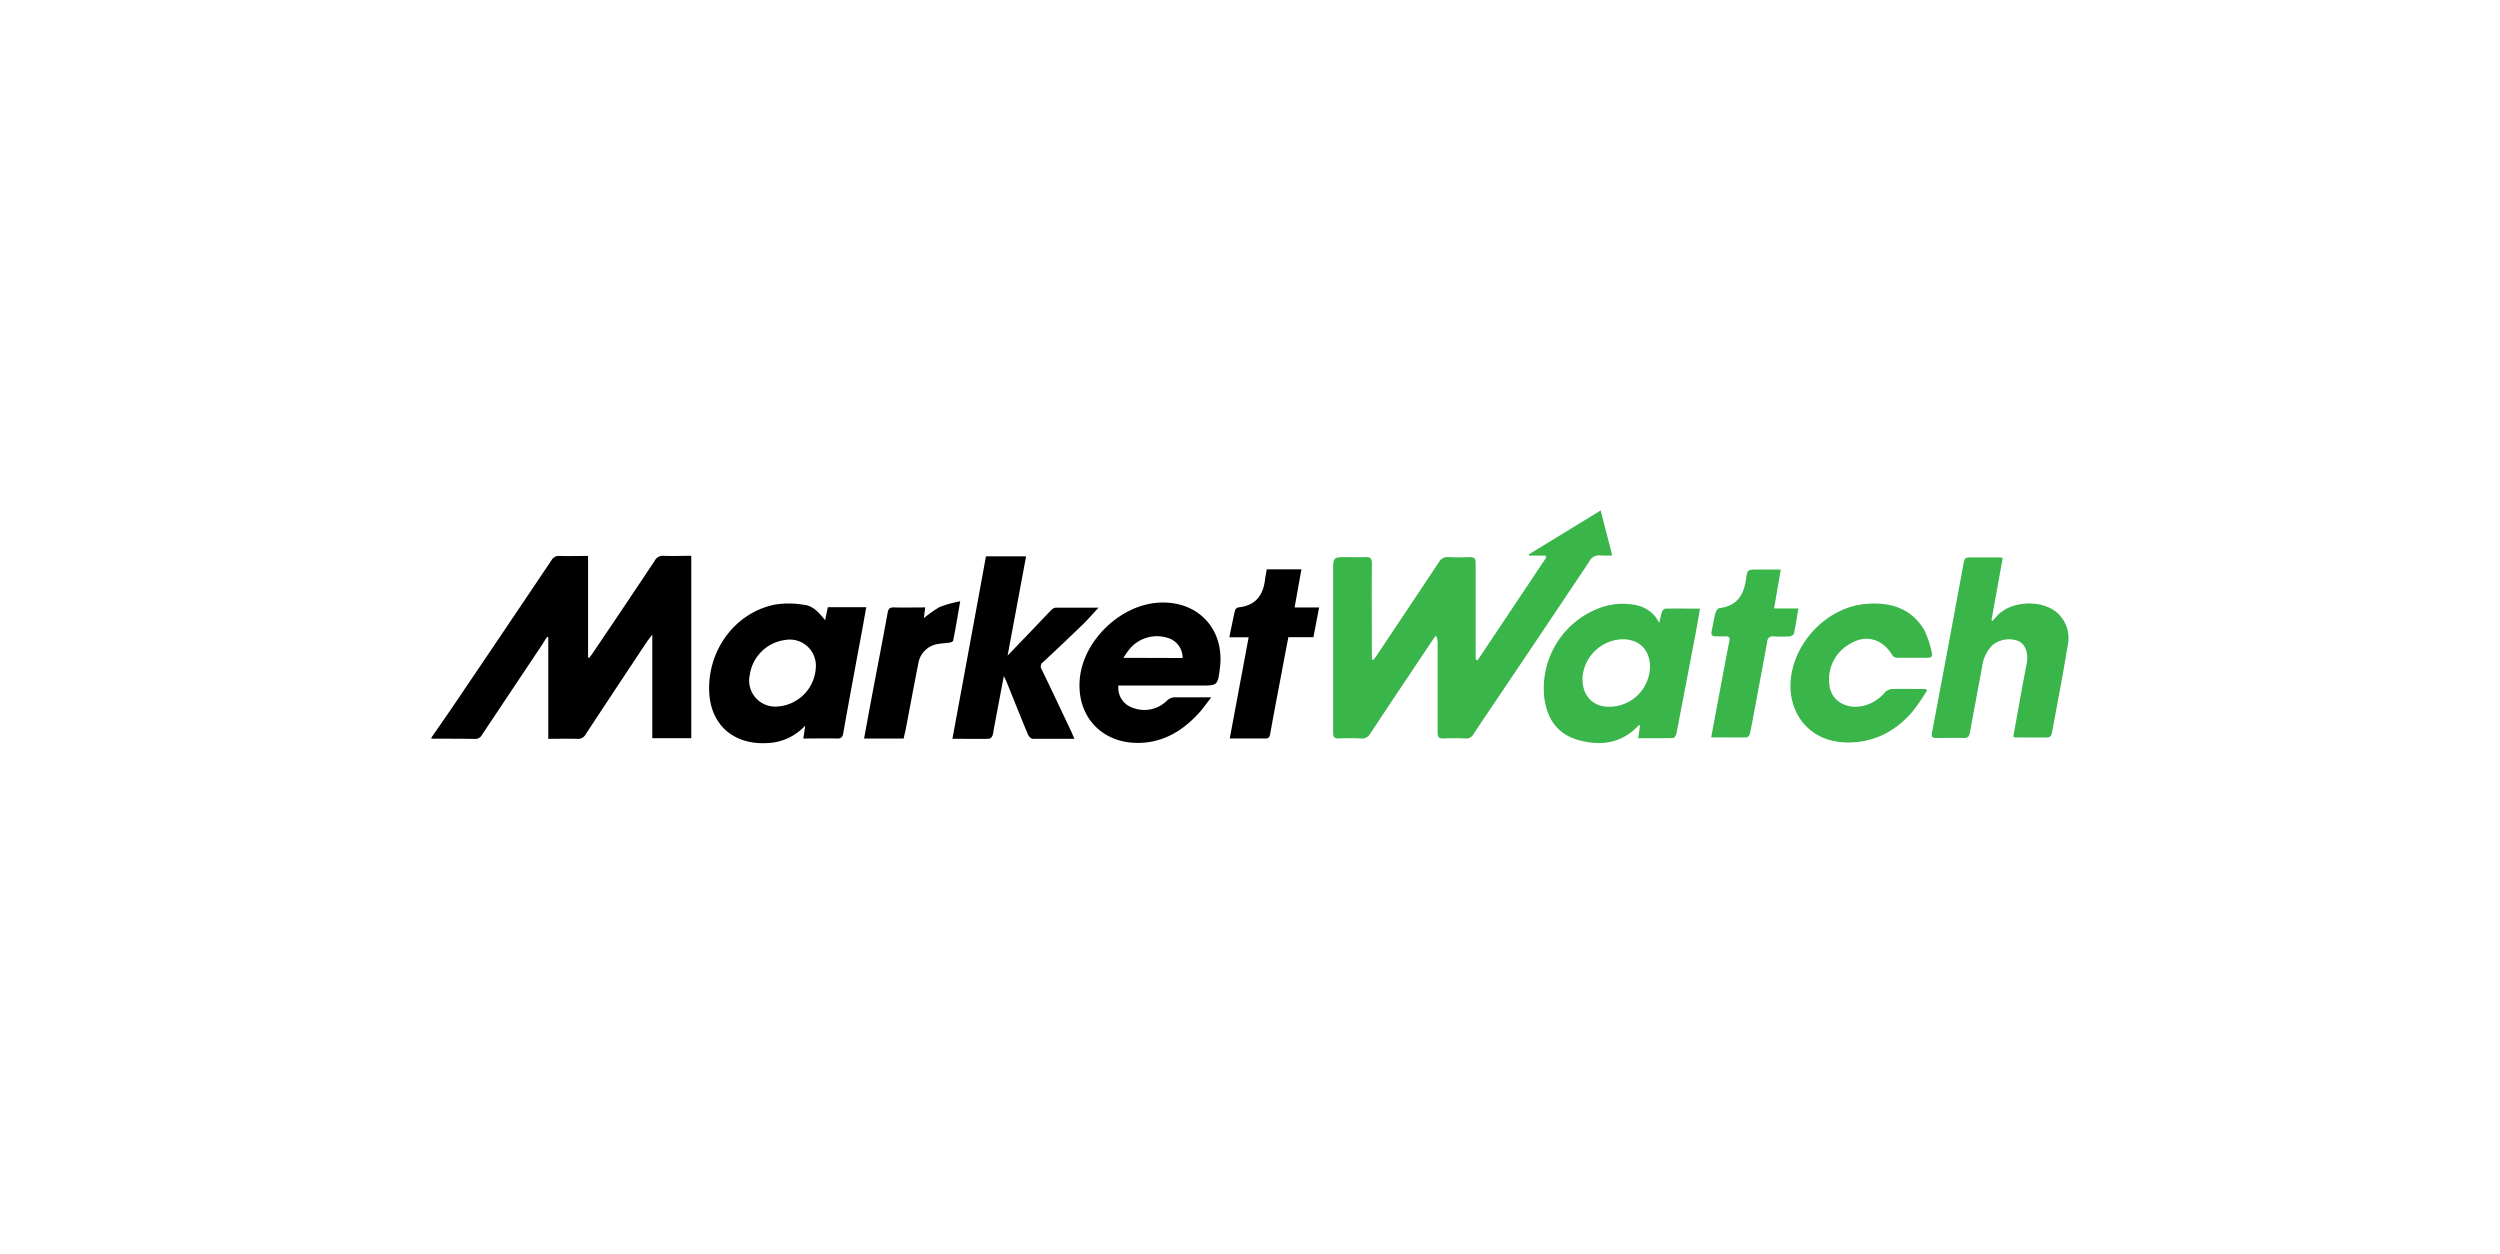 <svg id="Layer_1" data-name="Layer 1" xmlns="http://www.w3.org/2000/svg" viewBox="0 0 555.5 278.54"><defs><style>.cls-1{fill:#39b54a;}</style></defs><title>Logo</title><path d="M95.87,163.88c1.78-2.58,3.58-5.15,5.34-7.75q10.7-15.82,21.35-31.67a1.83,1.83,0,0,1,1.77-.93c2,.06,4.11,0,6.34,0v22.57l.26.07c.23-.3.47-.6.68-.91q7-10.34,13.88-20.68a2,2,0,0,1,1.93-1.08c2,.09,4,0,6.18,0v40.53h-8.66V141c-.48.63-.74,1-1,1.3q-6.93,10.42-13.81,20.87a1.88,1.88,0,0,1-1.86,1c-2.09-.06-4.19,0-6.44,0v-22.6l-.24-.07c-.35.52-.7,1-1,1.56q-6.75,10.11-13.49,20.22a1.7,1.7,0,0,1-1.64.91c-3.19-.06-6.39-.05-9.58-.06Z"/><path class="cls-1" d="M343.37,123.45h-3.6l-.1-.24,16-9.79c.86,3.38,1.69,6.58,2.57,10a25.41,25.41,0,0,1-2.64,0,2.36,2.36,0,0,0-2.44,1.32q-10.31,15.44-20.68,30.82c-1.69,2.51-3.39,5-5.05,7.53a1.8,1.8,0,0,1-1.76,1,46.15,46.15,0,0,0-4.85,0c-1.08.06-1.38-.3-1.38-1.36,0-6.65,0-13.29,0-19.94a2.9,2.9,0,0,0-.4-1.56c-.29.42-.6.82-.88,1.24-4.57,6.84-9.15,13.67-13.68,20.52a2.08,2.08,0,0,1-2.06,1.1,46.15,46.15,0,0,0-4.85,0c-1.08.06-1.35-.29-1.35-1.36,0-11.92,0-23.84,0-35.77,0-3.17,0-3.17,3.15-3.17,1.34,0,2.67.06,4,0,1.09-.06,1.46.27,1.46,1.41-.06,6.65,0,13.3,0,19.95v1.37l.36.11c.27-.36.54-.72.79-1.1q6.89-10.3,13.75-20.62a2.1,2.1,0,0,1,2.06-1.12c1.57.07,3.15.08,4.72,0,1.06,0,1.39.28,1.38,1.36,0,6.69,0,13.38,0,20.06,0,.46,0,.92.07,1.37l.37.13,15.27-22.87Z"/><path d="M183.34,137.8l.61-2.88h8.53c-.38,2.1-.73,4.14-1.11,6.17-1.35,7.28-2.72,14.55-4,21.83-.16.87-.44,1.21-1.38,1.18-2.45-.07-4.9,0-7.49,0l.42-2.88a12,12,0,0,1-8.69,3.9c-7.32.32-12.36-4.13-12.65-11.44-.37-9.14,5.69-17.54,14.61-19.34a19.55,19.55,0,0,1,6.11,0C180.39,134.54,181.49,135.51,183.34,137.8ZM172.44,157a9.12,9.12,0,0,0,8.84-8.79,5.79,5.79,0,0,0-6.83-6,9.11,9.11,0,0,0-7.86,7.84A5.76,5.76,0,0,0,172.44,157Z"/><path class="cls-1" d="M368.68,138.43a25.83,25.83,0,0,1,.62-2.52c.1-.29.49-.67.76-.67,2.49-.05,5,0,7.68,0-.31,1.8-.59,3.48-.91,5.16q-2.15,11.3-4.32,22.58c-.08.39-.45,1-.7,1-2.57.08-5.14.05-7.82.05.16-1,.29-1.93.45-2.91-.26.1-.39.1-.46.18-3.7,3.89-8.27,4.5-13.15,3.17s-7.1-4.84-7.7-9.53a19.06,19.06,0,0,1,11.95-19.71,14.62,14.62,0,0,1,8.79-.69A7.15,7.15,0,0,1,368.68,138.43Zm-2.05,9.73c0-3.75-2.35-6.11-6.1-6.12a9.21,9.21,0,0,0-8.87,8.15c-.28,3.62,1.52,6.22,4.71,6.77A9.06,9.06,0,0,0,366.63,148.16Z"/><path class="cls-1" d="M445,124l-2.5,13.83.27.12c.36-.4.71-.82,1.08-1.21,3.18-3.35,10.18-3.57,13.5-.36a7.54,7.54,0,0,1,2.12,6.89c-1.08,6.61-2.34,13.19-3.57,19.78-.06.32-.5.8-.77.81-2.46.05-4.92,0-7.39,0-.1,0-.2-.11-.38-.21.49-2.74,1-5.5,1.48-8.25s1-5.36,1.5-8c.41-2.24-.25-4.12-1.71-4.9a5.78,5.78,0,0,0-5.9.86,8,8,0,0,0-2.3,4.81c-.93,4.89-1.83,9.78-2.73,14.67-.14.79-.47,1.17-1.35,1.14-2-.06-4,0-6.06,0-.86,0-1.21-.15-1-1.18q3.51-18.57,6.93-37.15c.33-1.78.32-1.79,2.11-1.79,2,0,4,0,5.94,0A3.47,3.47,0,0,1,445,124Z"/><path d="M238.73,164.16c-3.21,0-6.24,0-9.27,0-.37,0-.9-.56-1.07-1-1.61-3.86-3.15-7.75-4.72-11.63-.15-.36-.33-.7-.62-1.33l-2.28,12.1a4.5,4.5,0,0,1-.25,1.18c-.14.29-.48.67-.74.68-2.66.05-5.32,0-8.15,0,2.5-13.6,5-27.07,7.45-40.55H228l-4.11,22.06,5.66-5.89c1.34-1.4,2.66-2.81,4-4.19a1.72,1.72,0,0,1,1-.57c3.19,0,6.37,0,9.56,0-1.24,1.32-2.38,2.63-3.62,3.84q-4.35,4.2-8.78,8.32a1.12,1.12,0,0,0-.25,1.55c2.27,4.71,4.5,9.44,6.74,14.17C238.33,163.23,238.49,163.6,238.73,164.16Z"/><path d="M248.51,152.32a4.69,4.69,0,0,0,3.32,5,7.13,7.13,0,0,0,7.42-1.59,2.61,2.61,0,0,1,2-.79c2.5,0,5,0,7.91,0-1.16,1.46-2,2.73-3.09,3.85-3.41,3.6-7.43,6.05-12.54,6.27-8.52.36-14.37-5.77-13.6-14.23s9-16.5,17.69-16.93,14.49,6,13.46,14.43c-.49,4-.49,4-4.48,4H248.51Zm14.27-6.11a4.61,4.61,0,0,0-3.52-4.53,7.9,7.9,0,0,0-8.23,2.49,21,21,0,0,0-1.41,2Z"/><path class="cls-1" d="M428.19,153.43a50.86,50.86,0,0,1-3.24,4.7c-3.88,4.51-8.8,7-14.84,6.84-8.18-.27-12.24-6.37-12.27-12.4-.06-9,7.73-17.68,16.87-18.39,5.38-.43,10,1,12.86,5.81a21.27,21.27,0,0,1,1.68,5.09c.2.7-.08,1.1-.94,1.08-2.26,0-4.53,0-6.79,0a1.32,1.32,0,0,1-1-.5c-2.21-3.74-5.95-4.81-9.59-2.52a9,9,0,0,0-4.44,9c.33,3.52,3.66,5.54,7.47,4.72a9.08,9.08,0,0,0,4.86-3,2.49,2.49,0,0,1,1.6-.76c2.48-.08,5,0,7.45,0Z"/><path d="M277.45,141.6h-4.29c.43-2.1.82-4.07,1.27-6a1.05,1.05,0,0,1,.72-.64c3.77-.36,5.51-2.62,5.94-6.17.09-.75.26-1.49.39-2.29h7.7c-.51,2.82-1,5.57-1.52,8.48h5.45c-.44,2.27-.84,4.39-1.27,6.61h-5.57c-.5,2.64-1,5.19-1.47,7.75-.86,4.58-1.75,9.16-2.57,13.75-.14.8-.43,1.05-1.24,1-2.5,0-5,0-7.74,0Z"/><path class="cls-1" d="M380.22,163.85l3-16c.35-1.82.68-3.63,1.05-5.44.16-.76-.13-1.06-.87-1-.36,0-.73,0-1.09,0-2.24,0-2.24,0-1.79-2.11.22-1.06.37-2.15.68-3.18.13-.41.56-1,.92-1,3.77-.48,5.35-2.86,5.83-6.34.31-2.23.36-2.23,2.62-2.23h5.12l-1.49,8.65h5.41c-.35,2-.62,3.8-1,5.59-.06.27-.63.59-1,.62a31.6,31.6,0,0,1-3.51,0,1.17,1.17,0,0,0-1.41,1.09q-1.45,7.93-2.95,15.86c-.29,1.58-.57,3.16-.93,4.72-.07.31-.44.76-.69.77C385.55,163.88,383,163.85,380.22,163.85Z"/><path d="M200.8,164.1H192c.58-3.14,1.14-6.2,1.71-9.27,1.18-6.24,2.4-12.47,3.53-18.71.17-.94.53-1.17,1.41-1.15,2.26.06,4.51,0,6.94,0l-.32,2.4a24.35,24.35,0,0,1,3.57-2.52,28.36,28.36,0,0,1,4.52-1.25c-.56,3.17-1,6-1.57,8.73,0,.19-.45.4-.71.44-.83.14-1.69.15-2.52.31a5.19,5.19,0,0,0-4.52,4.4c-1,5-1.91,10-2.87,15C201,163.05,200.92,163.55,200.8,164.1Z"/></svg>